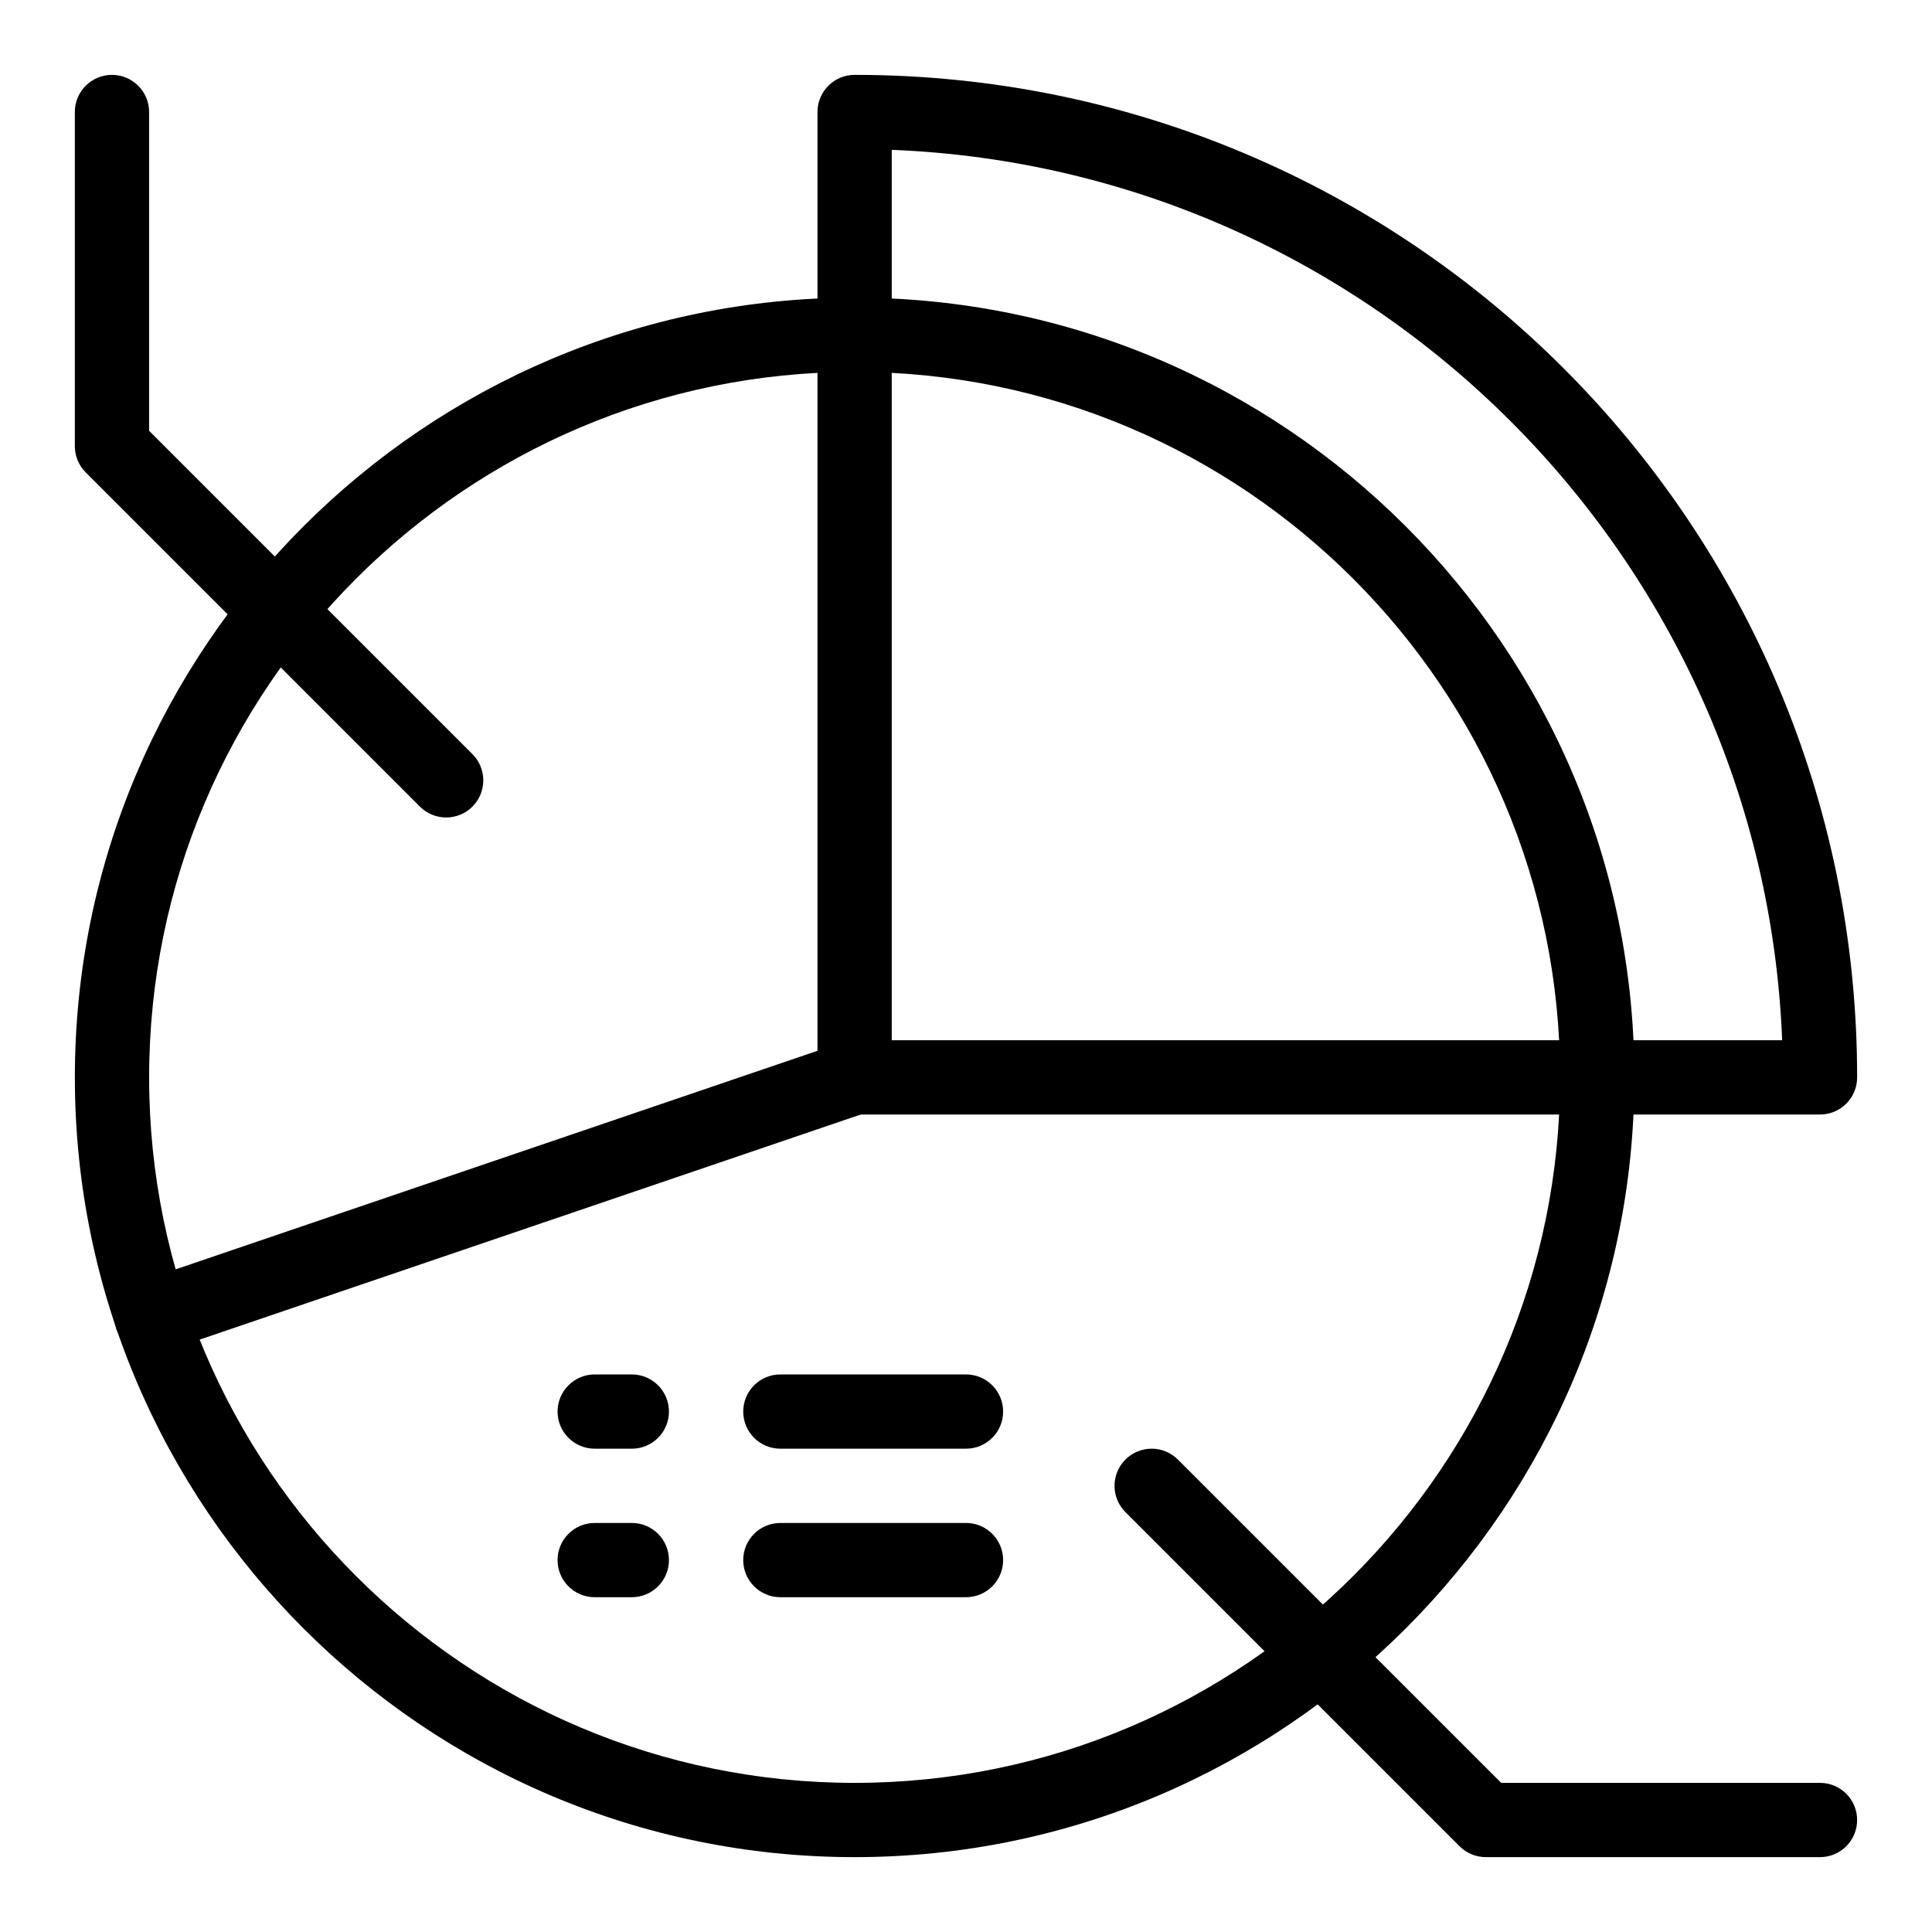 <?xml version="1.0" encoding="UTF-8"?>
<!-- Uploaded to: ICON Repo, www.svgrepo.com, Generator: ICON Repo Mixer Tools -->
<svg fill="#000000" width="800px" height="800px" version="1.1" viewBox="144 144 512 512" xmlns="http://www.w3.org/2000/svg">
 <g>
  <path d="m370.48 636.16c-113.94 0-206.64-92.699-206.64-206.64 0-113.94 92.699-206.64 206.64-206.64 113.94 0 206.64 92.699 206.64 206.64 0 113.94-92.695 206.64-206.64 206.64zm0-393.6c-103.09 0-186.96 83.867-186.96 186.96 0 103.09 83.871 186.96 186.96 186.96 103.09 0 186.96-83.871 186.96-186.96-0.004-103.09-83.871-186.96-186.96-186.96z"/>
  <path d="m626.32 439.36h-255.84c-5.434 0-9.84-4.406-9.84-9.84v-255.84c0-5.434 4.406-9.84 9.84-9.84 146.83 0 265.68 118.83 265.68 265.68 0.004 5.434-4.402 9.84-9.836 9.84zm-246-19.68h235.97c-5.059-127.84-108.13-230.91-235.97-235.97z"/>
  <path d="m626.32 636.16h-88.559c-2.609 0-5.113-1.039-6.957-2.883l-88.559-88.559c-3.844-3.844-3.844-10.074 0-13.918 3.844-3.84 10.07-3.84 13.914 0l85.676 85.68h84.484c5.434 0 9.84 4.406 9.84 9.84 0 5.434-4.406 9.84-9.84 9.84z"/>
  <path d="m255.28 357.76-88.559-88.559c-1.848-1.848-2.887-4.352-2.887-6.961v-88.559c0-5.434 4.406-9.84 9.84-9.84 5.434 0 9.84 4.406 9.84 9.84v84.484l85.68 85.68c3.844 3.844 3.844 10.074 0 13.918-3.844 3.84-10.07 3.836-13.914-0.004z"/>
  <path d="m174.82 496.14c-1.75-5.144 1-10.734 6.144-12.488l186.34-63.449c5.148-1.75 10.734 1 12.484 6.144 1.75 5.144-1 10.734-6.141 12.484l-186.34 63.449c-5.188 1.766-10.746-1.039-12.488-6.141z"/>
  <path d="m311.44 567.28h-9.84c-5.434 0-9.84-4.406-9.84-9.84s4.406-9.84 9.84-9.84h9.84c5.434 0 9.84 4.406 9.84 9.84s-4.406 9.84-9.84 9.84z"/>
  <path d="m400 567.28h-49.199c-5.434 0-9.84-4.406-9.84-9.84s4.406-9.84 9.84-9.84h49.199c5.434 0 9.84 4.406 9.84 9.84s-4.406 9.84-9.84 9.84z"/>
  <path d="m311.44 527.92h-9.84c-5.434 0-9.84-4.406-9.84-9.84s4.406-9.84 9.84-9.84h9.84c5.434 0 9.84 4.406 9.84 9.84s-4.406 9.84-9.84 9.84z"/>
  <path d="m400 527.92h-49.199c-5.434 0-9.84-4.406-9.84-9.84s4.406-9.84 9.84-9.84h49.199c5.434 0 9.84 4.406 9.84 9.84s-4.406 9.84-9.84 9.84z"/>
 </g>
</svg>